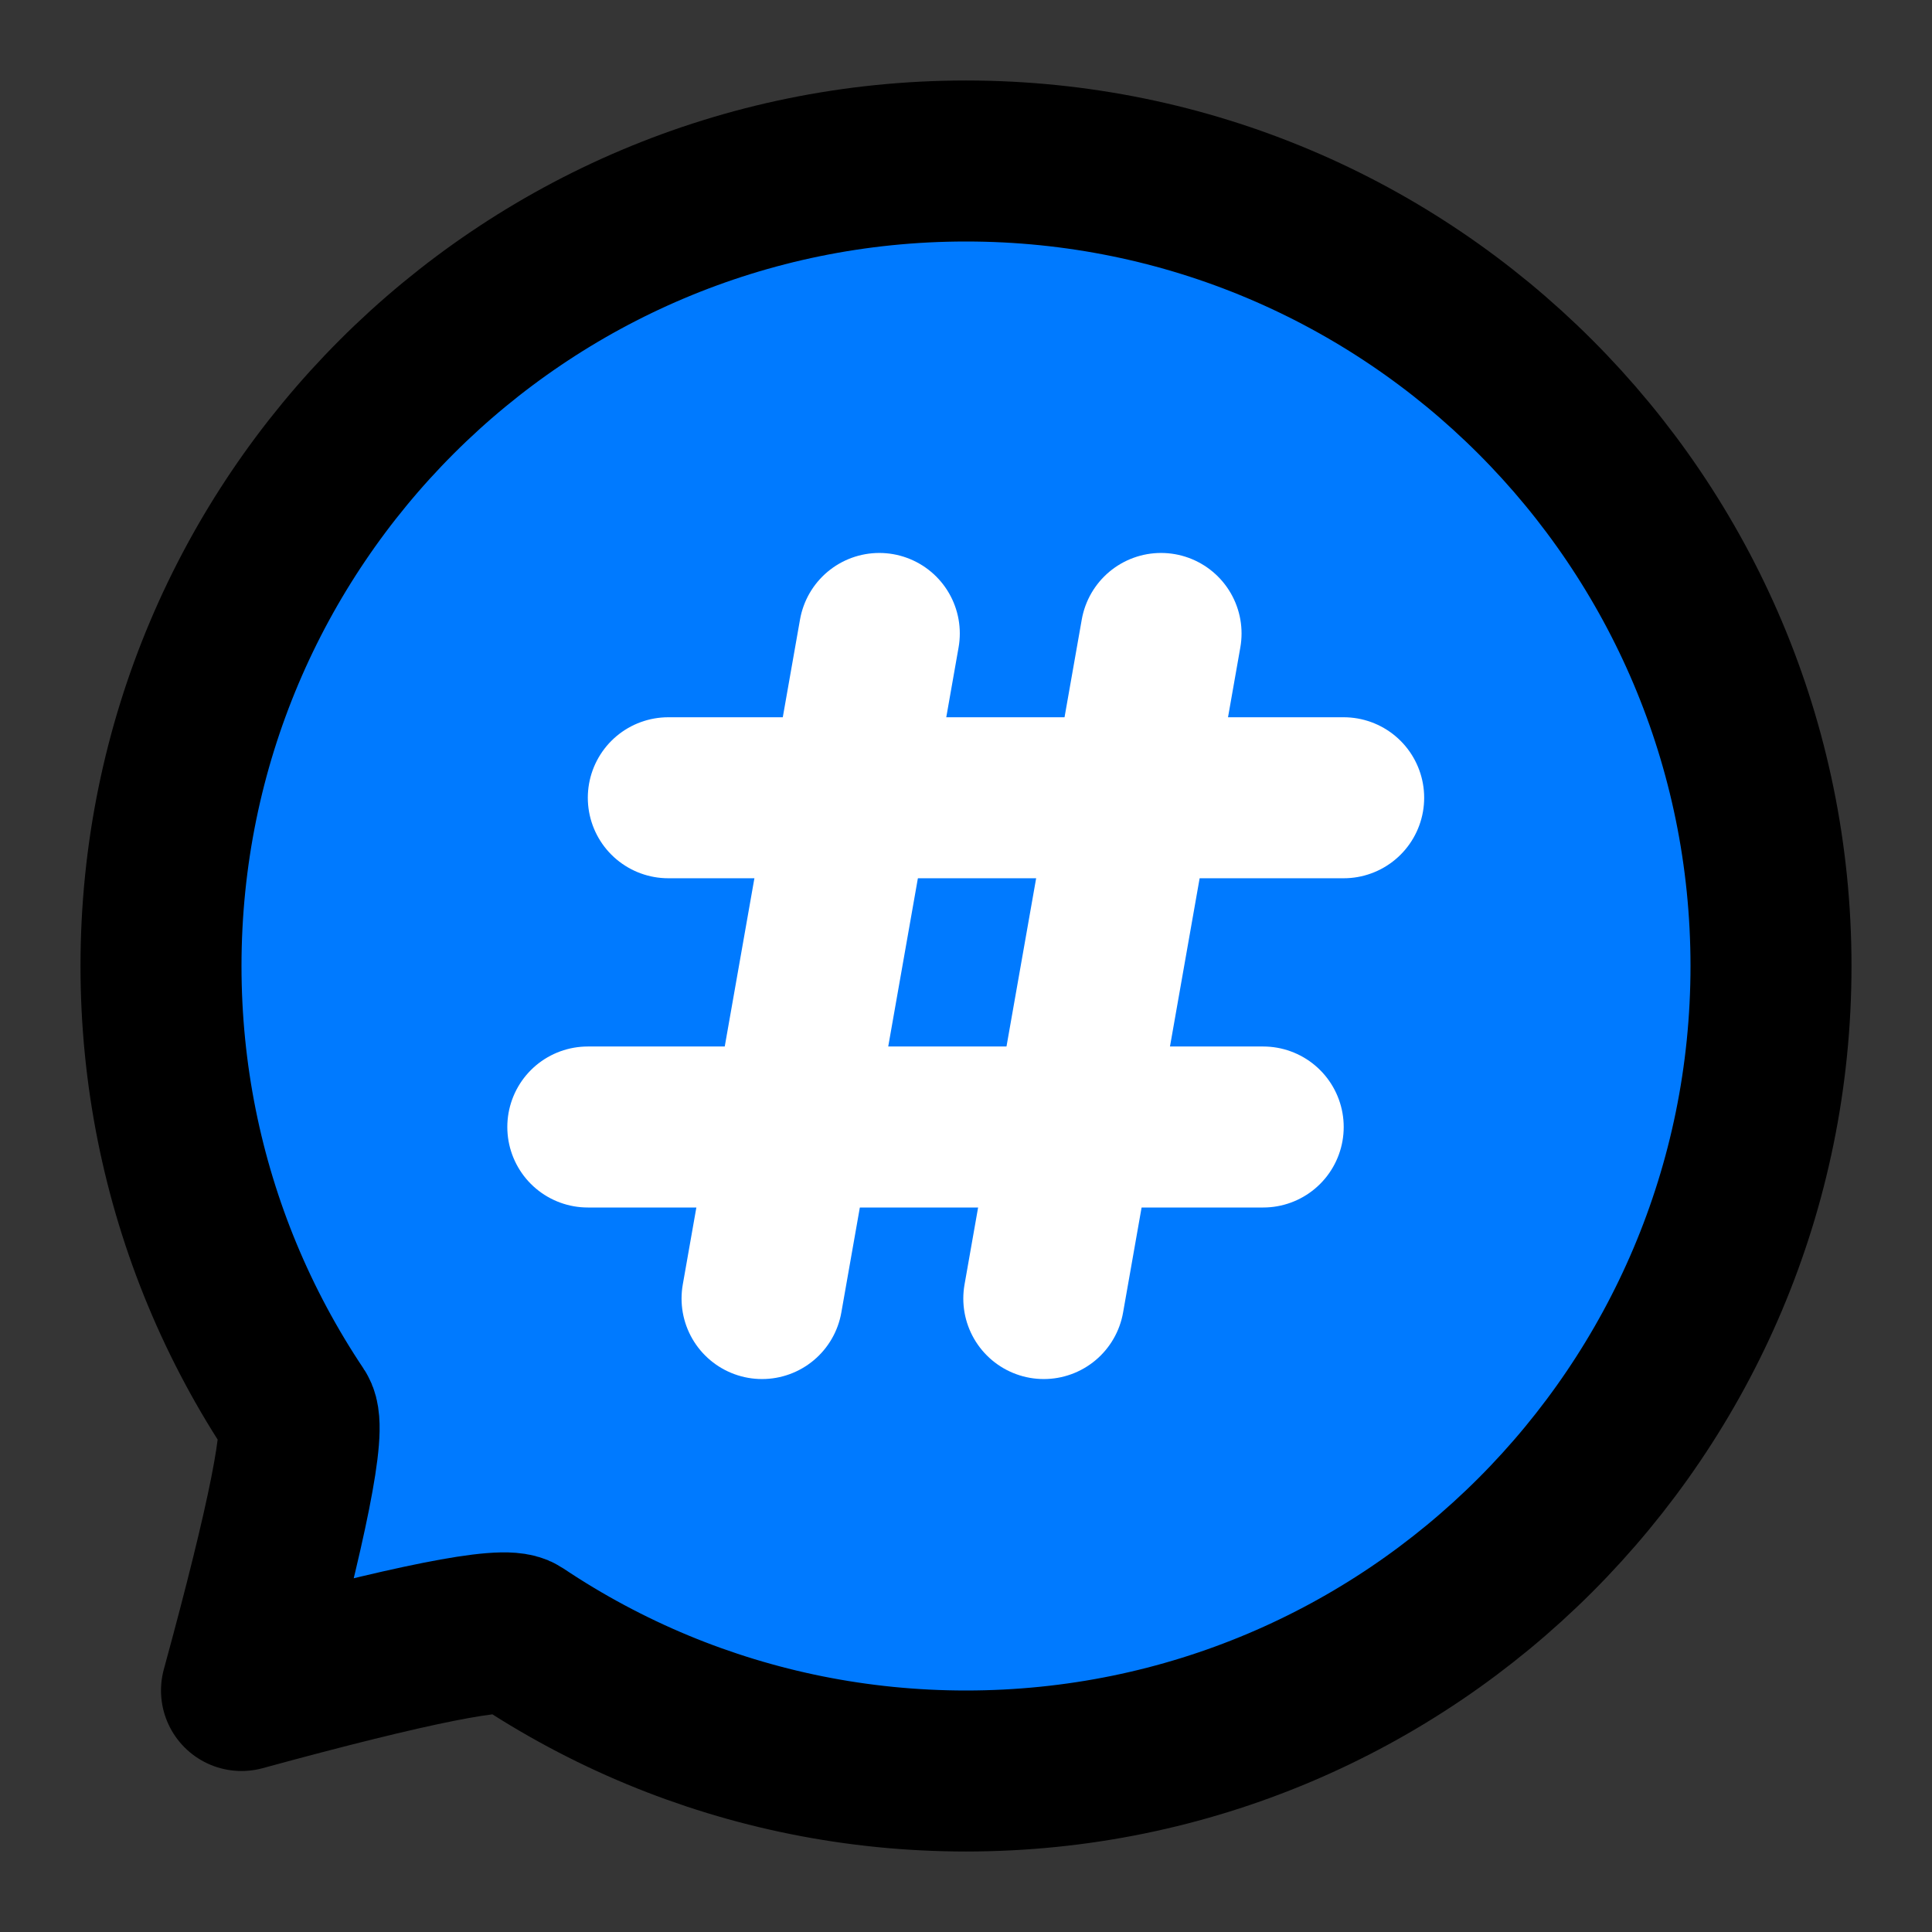 <!DOCTYPE svg PUBLIC "-//W3C//DTD SVG 1.1//EN" "http://www.w3.org/Graphics/SVG/1.1/DTD/svg11.dtd">
<!-- Uploaded to: SVG Repo, www.svgrepo.com, Transformed by: SVG Repo Mixer Tools -->
<svg width="800px" height="800px" viewBox="0 0 48 48" fill="none" xmlns="http://www.w3.org/2000/svg">
<rect x="0" y="0" width="48" height="48" fill="#333333" stroke="none"/>
<g id="SVGRepo_bgCarrier" stroke-width="0"/>
<g id="SVGRepo_tracerCarrier" stroke-linecap="round" stroke-linejoin="round"/>
<g id="SVGRepo_iconCarrier"> <rect width="48" height="48" fill="white" fill-opacity="0.01"/> <path d="M24 44C35.046 44 44 35.046 44 24C44 12.954 35.046 4 24 4C12.954 4 4 12.954 4 24C4 26.712 4.54 29.297 5.517 31.655C6.022 32.873 6.644 34.03 7.368 35.112C7.612 35.475 7.155 37.771 6 42C10.229 40.845 12.525 40.388 12.888 40.632C13.97 41.356 15.127 41.978 16.345 42.483C18.703 43.46 21.288 44 24 44Z" fill="#007aff" stroke="#000000" stroke-width="4" stroke-linejoin="round"/> <path d="M16.604 19.82H33.383" stroke="white" stroke-width="4" stroke-linecap="round" stroke-linejoin="round"/> <path d="M21.846 15.738L18.933 32.262" stroke="white" stroke-width="4" stroke-linecap="round" stroke-linejoin="round"/> <path d="M28.846 15.738L25.933 32.262" stroke="white" stroke-width="4" stroke-linecap="round" stroke-linejoin="round"/> <path d="M14.604 28H31.384" stroke="white" stroke-width="4" stroke-linecap="round" stroke-linejoin="round"/> </g>
</svg>